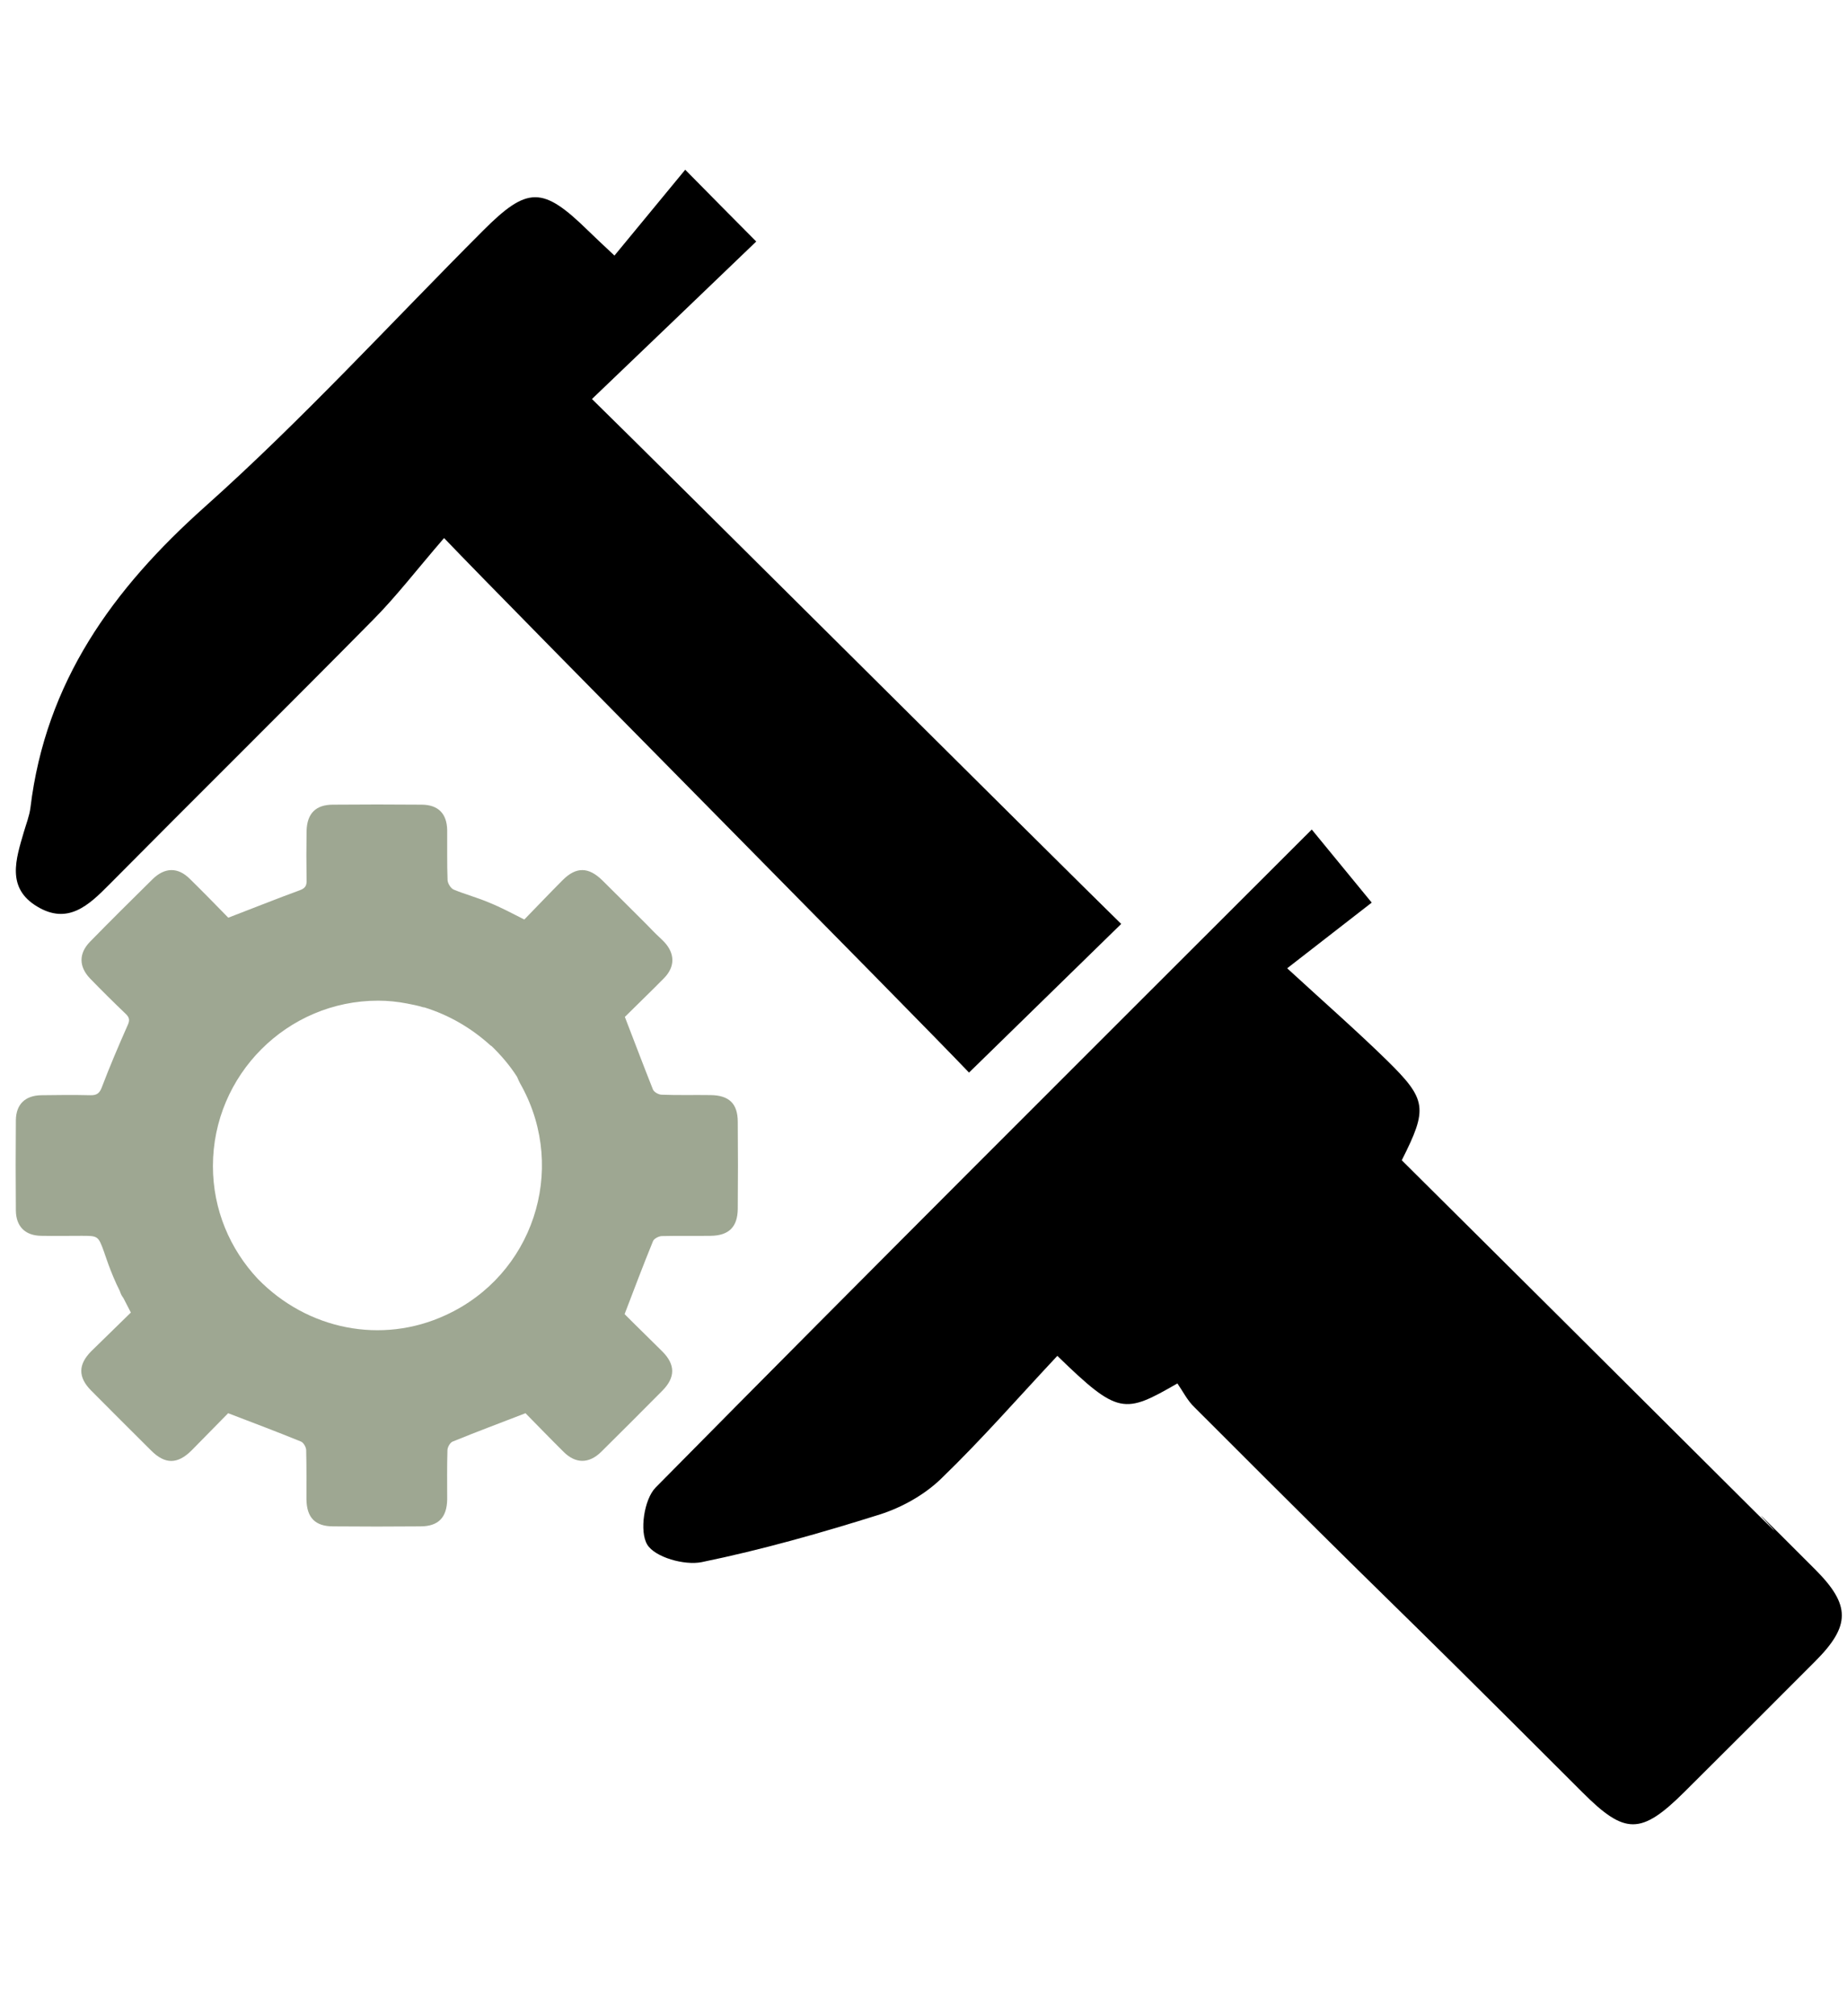 <svg xmlns="http://www.w3.org/2000/svg" xmlns:xlink="http://www.w3.org/1999/xlink" id="Layer_1" x="0px" y="0px" viewBox="0 0 142 155" style="enable-background:new 0 0 142 155;" xml:space="preserve"><style type="text/css">	.st0{fill:#9EA792;}</style><g>	<path d="M90.52,106.37c-4.08,2.35-4.54,2.44-9.23-2.12c-2.96,3.16-5.82,6.44-8.94,9.45c-1.27,1.23-3,2.2-4.69,2.74  c-4.51,1.42-9.08,2.72-13.71,3.67c-1.32,0.27-3.6-0.37-4.19-1.35c-0.61-1.01-0.24-3.48,0.64-4.38  c16.67-16.89,33.48-33.64,50.45-50.6c1.44,1.75,2.83,3.45,4.61,5.62c-1.6,1.24-3.79,2.94-6.5,5.05c3.03,2.78,5.4,4.86,7.66,7.07  c3.09,3.03,3.16,3.71,1.15,7.69c8.12,8.07,16.3,16.2,24.46,24.34c10.27,10.26-2.92-3.14,7.34,7.14c2.71,2.72,2.71,4.31,0,7.03  c-3.35,3.36-6.71,6.72-10.07,10.06c-3.33,3.31-4.57,3.3-7.81,0.06c-17.77-17.77-12.1-11.86-29.86-29.64  C91.29,107.69,90.95,106.99,90.52,106.37z"></path>	<path d="M45.51,30.68c5.39,5.27,35.66,35.44,40.69,40.36c-3.93,3.84-7.7,7.53-11.7,11.43c-4.67-4.9-34.81-35.29-40.36-41.1  c-2.18,2.53-3.7,4.52-5.45,6.28c-6.73,6.82-13.54,13.55-20.29,20.36c-1.58,1.6-3.18,3.11-5.53,1.7c-2.4-1.43-1.65-3.64-1.04-5.73  c0.18-0.62,0.43-1.24,0.51-1.88c1.17-9.65,6.3-16.79,13.43-23.15c7.48-6.68,14.28-14.12,21.38-21.23c3.41-3.41,4.57-3.4,8.04-0.01  c0.53,0.52,1.07,1.02,2.05,1.94c1.8-2.19,3.56-4.31,5.44-6.6c2.07,2.1,3.62,3.67,5.46,5.52C54,22.55,49.98,26.4,45.51,30.68z"></path></g><path class="st0" d="M54.64,84.2c-1.26-0.02-2.51,0.02-3.77-0.03c-0.23,0-0.59-0.2-0.67-0.4c-0.72-1.81-1.41-3.64-2.16-5.58 c0.92-0.92,1.99-1.94,3.03-3c0.84-0.87,0.82-1.88,0-2.76c-0.27-0.28-0.57-0.54-0.84-0.82c-0.27-0.3-2.25-2.25-2.55-2.56 c-0.45-0.45-0.9-0.9-1.37-1.36c-1.06-1.04-2.01-1.06-3.05-0.02c-1.01,1.01-1.98,2.04-2.95,3.03c-0.97-0.49-1.81-0.94-2.68-1.29 c-0.9-0.39-1.86-0.64-2.75-1.01c-0.23-0.1-0.45-0.47-0.47-0.72c-0.05-1.27-0.02-2.56-0.03-3.85c-0.02-1.27-0.69-1.96-1.98-1.96 c-2.26-0.02-4.54-0.02-6.8,0c-1.32,0-1.99,0.67-2.03,2.01c-0.02,1.26-0.02,2.51,0,3.77c0.02,0.42-0.08,0.64-0.52,0.8 c-1.78,0.65-3.54,1.36-5.5,2.11c-0.9-0.92-1.91-1.96-2.95-2.98c-0.92-0.92-1.93-0.9-2.87,0.02c-1.61,1.59-3.22,3.18-4.81,4.81 c-0.87,0.89-0.87,1.91,0,2.82c0.89,0.92,1.81,1.83,2.73,2.71c0.32,0.3,0.34,0.52,0.15,0.92c-0.69,1.56-1.36,3.13-1.96,4.71 c-0.18,0.49-0.39,0.65-0.89,0.64c-1.26-0.03-2.51-0.02-3.77,0c-1.24,0.02-1.94,0.69-1.96,1.91c-0.02,2.33-0.02,4.64,0,6.97 c0.02,1.22,0.72,1.91,1.94,1.93c1.04,0.02,2.08,0,3.1,0c1.27,0,1.29,0,1.73,1.21c0.02,0.03,0.49,1.59,1.22,3.03 c0.03,0.1,0.07,0.2,0.13,0.32c0.05,0.08,0.1,0.17,0.15,0.23c0.18,0.34,0.35,0.69,0.57,1.11c-1.02,1.01-2.04,1.98-3.05,2.98 c-1.01,1.02-1.01,1.99-0.02,3c1.52,1.54,3.08,3.08,4.63,4.63c1.07,1.07,2.03,1.07,3.12-0.02c0.97-0.99,1.94-1.98,2.8-2.85 c1.96,0.75,3.79,1.44,5.6,2.18c0.2,0.08,0.4,0.44,0.4,0.67c0.03,1.26,0.02,2.51,0.02,3.77c0.02,1.41,0.67,2.08,2.06,2.08 c2.23,0.02,4.47,0.02,6.7,0c1.39,0,2.04-0.69,2.06-2.08c0-1.26-0.02-2.51,0.02-3.77c0-0.23,0.2-0.59,0.4-0.67 c1.81-0.74,3.64-1.42,5.6-2.18c0.89,0.9,1.89,1.94,2.93,2.97c0.92,0.92,1.94,0.92,2.87,0.02c1.59-1.58,3.17-3.15,4.74-4.74 c0.99-1.01,0.99-1.99-0.02-3c-1.01-1.01-2.03-1.99-2.9-2.87c0.75-1.96,1.44-3.79,2.18-5.6c0.07-0.2,0.44-0.39,0.67-0.4 c1.26-0.03,2.51,0,3.77-0.02c1.39-0.02,2.06-0.67,2.08-2.06c0.02-2.23,0.02-4.47,0-6.7C56.72,84.85,56.05,84.22,54.64,84.2z  M34.26,101.12c-4.93,2.28-10.64,1.12-14.45-2.8c-2.13-2.28-3.44-5.31-3.44-8.66c0-7,5.7-12.72,12.7-12.72 c0.77,0,1.51,0.08,2.23,0.22c0.4,0.08,0.79,0.15,1.17,0.27c0.05,0.02,0.1,0.02,0.17,0.03c1.88,0.59,3.57,1.56,5.08,2.93 c0.02,0.02,0.03,0.02,0.05,0.02c0.75,0.72,1.42,1.51,1.98,2.38c0.07,0.18,0.18,0.42,0.37,0.75C43.63,90.01,40.95,98.06,34.26,101.12 z"></path></svg>